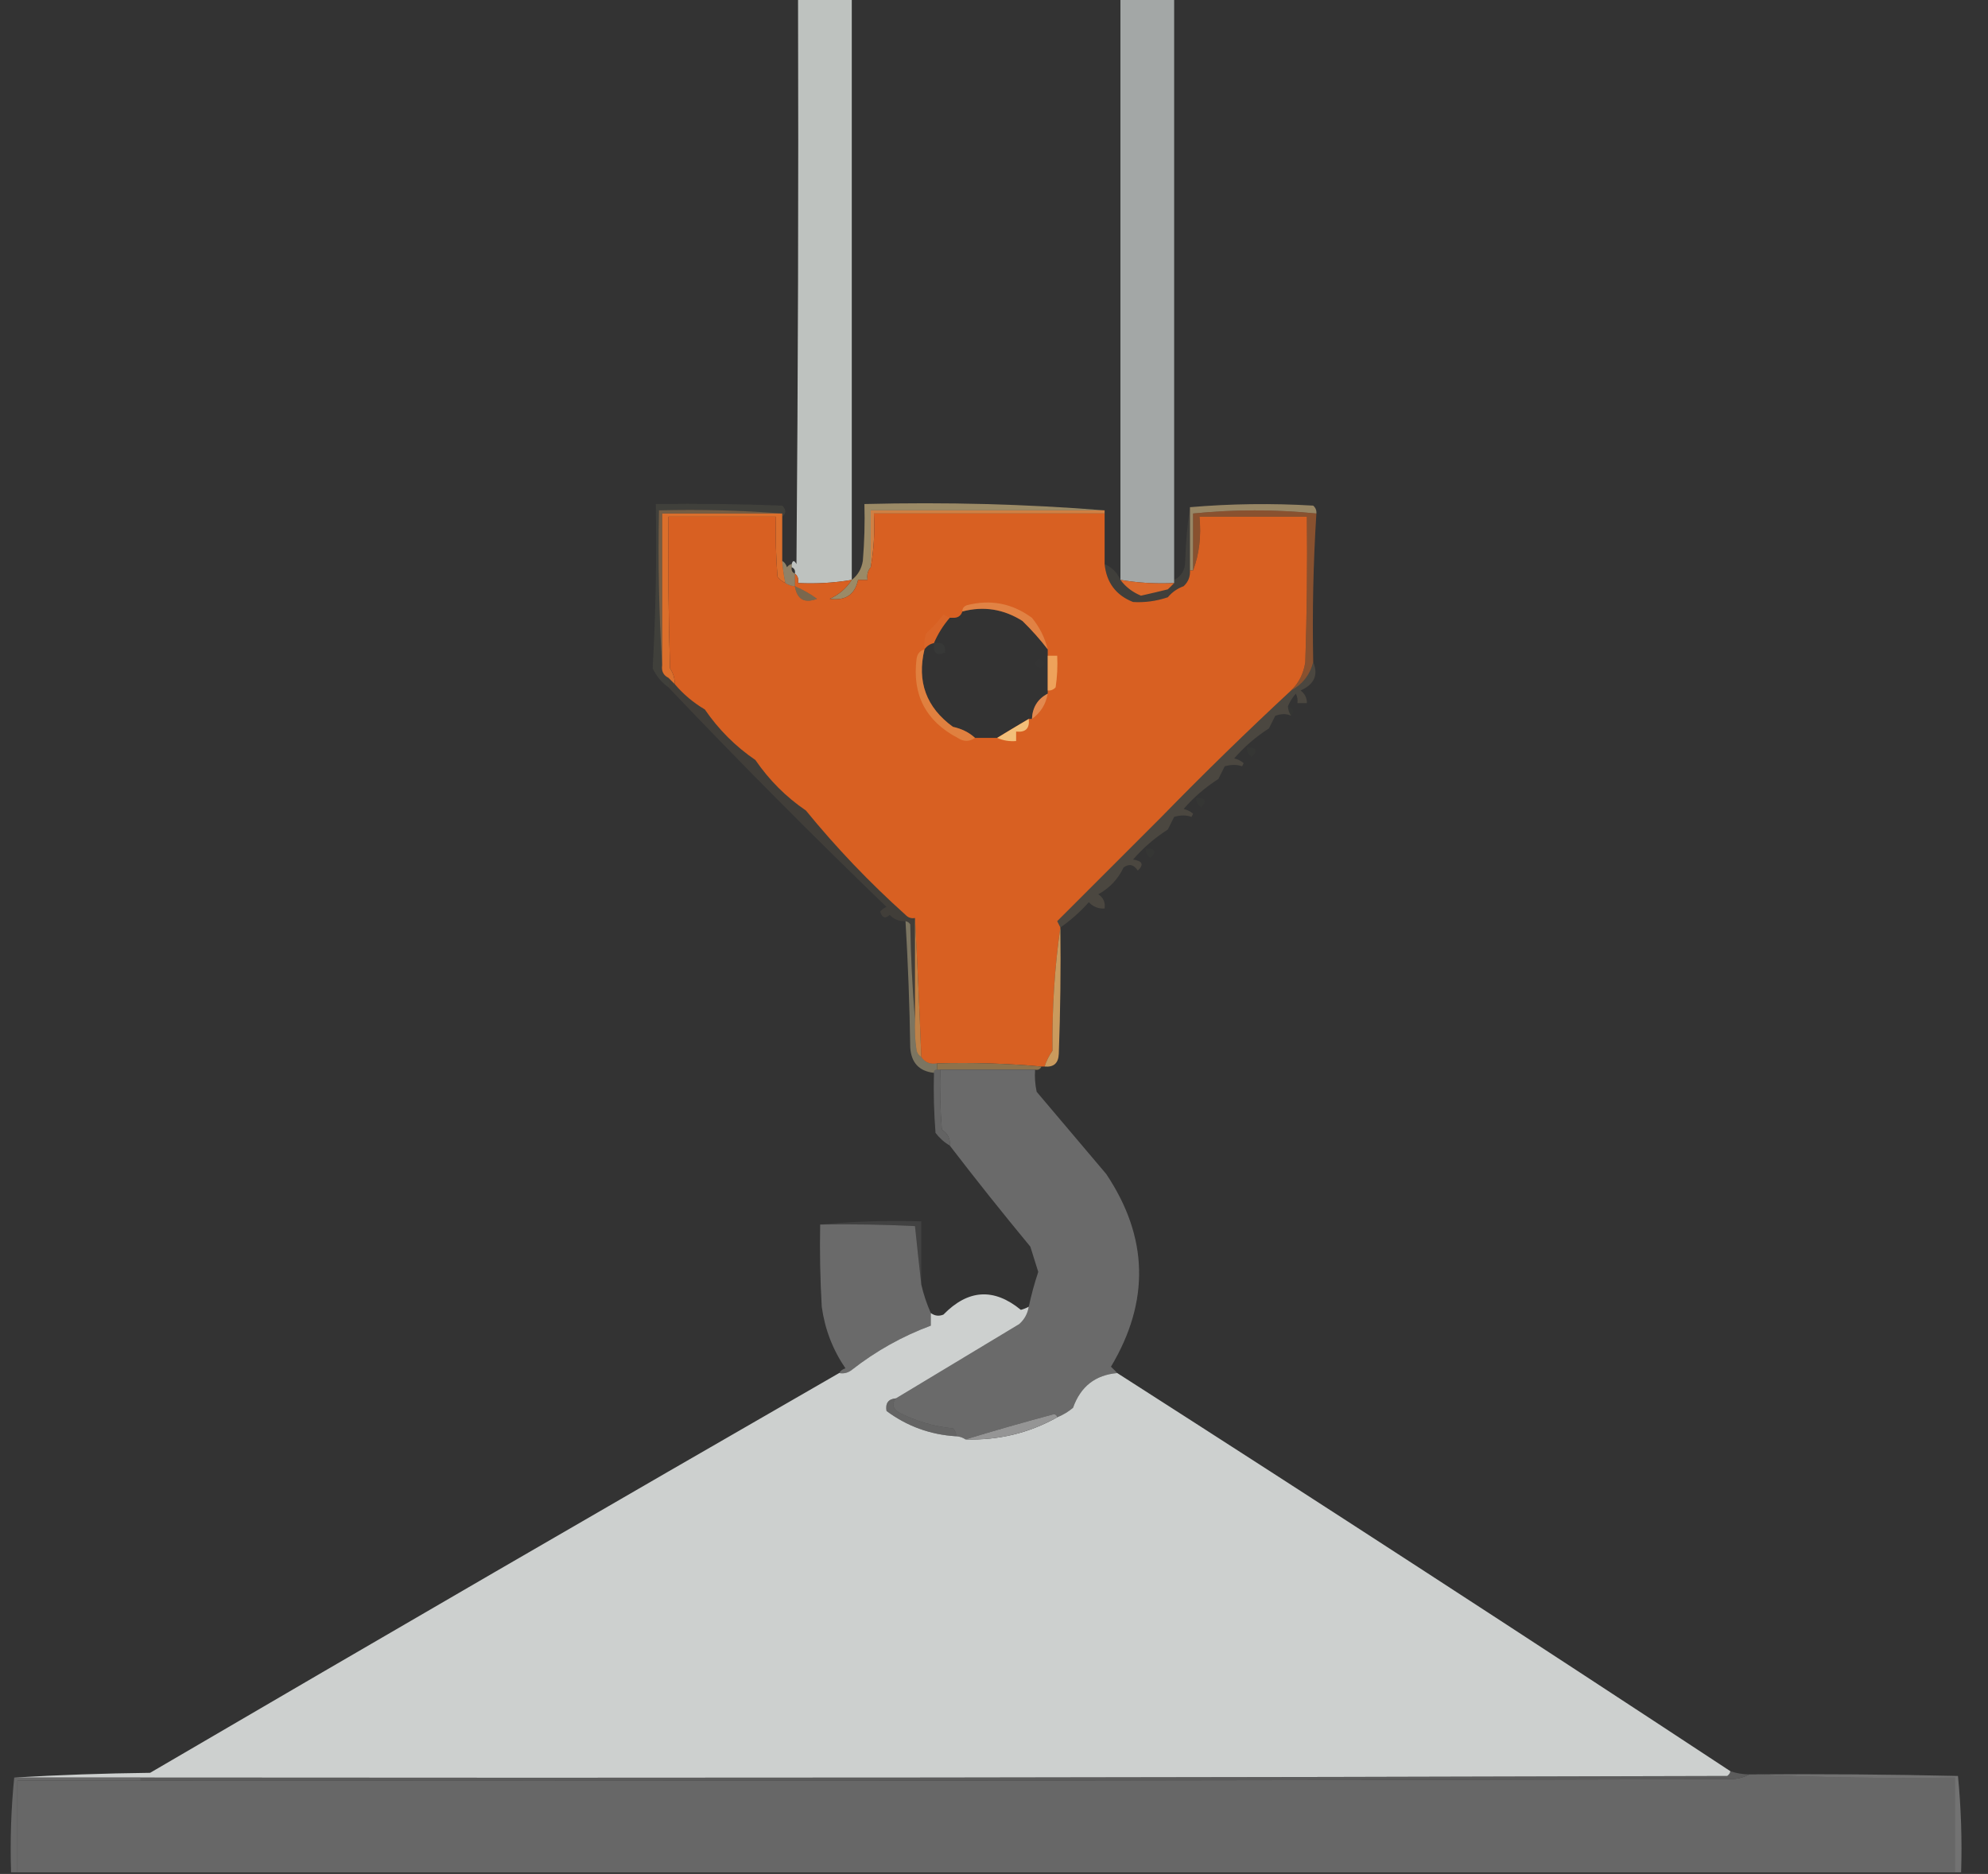 <?xml version="1.0" encoding="UTF-8"?> <svg xmlns="http://www.w3.org/2000/svg" xmlns:xlink="http://www.w3.org/1999/xlink" version="1.1" width="629px" height="593px" style="shape-rendering:geometricPrecision; text-rendering:geometricPrecision; image-rendering:optimizeQuality; fill-rule:evenodd; clip-rule:evenodd"><rect width="100%" height="100%" fill="#333333" stroke="none"/><g><path style="opacity:0.959" fill="#c4c8c5" d="M 252.5,-0.5 C 258.167,-0.5 263.833,-0.5 269.5,-0.5C 269.5,60.833 269.5,122.167 269.5,183.5C 263.925,184.452 258.259,184.786 252.5,184.5C 252.737,183.209 252.404,182.209 251.5,181.5C 251.672,180.508 251.338,179.842 250.5,179.5C 250.5,179.167 250.5,178.833 250.5,178.5C 250.81,177.262 251.31,177.262 252,178.5C 252.5,118.834 252.667,59.168 252.5,-0.5 Z"></path></g><g><path style="opacity:0.784" fill="#c2c7c5" d="M 354.5,-0.5 C 360.167,-0.5 365.833,-0.5 371.5,-0.5C 371.5,60.833 371.5,122.167 371.5,183.5C 371.5,183.833 371.5,184.167 371.5,184.5C 365.741,184.786 360.075,184.452 354.5,183.5C 354.5,122.167 354.5,60.833 354.5,-0.5 Z"></path></g><g><path style="opacity:0.535" fill="#f5d692" d="M 349.5,161.5 C 324.833,161.5 300.167,161.5 275.5,161.5C 275.5,167.5 275.5,173.5 275.5,179.5C 274.566,180.568 274.232,181.901 274.5,183.5C 273.5,183.5 272.5,183.5 271.5,183.5C 270.494,188.187 267.494,190.187 262.5,189.5C 265.421,188.203 267.754,186.203 269.5,183.5C 271.412,182.02 272.579,180.02 273,177.5C 273.499,171.509 273.666,165.509 273.5,159.5C 299.189,158.843 324.522,159.509 349.5,161.5 Z"></path></g><g><path style="opacity:0.537" fill="#edcd8f" d="M 416.5,162.5 C 403.493,161.187 390.493,161.187 377.5,162.5C 377.5,168.5 377.5,174.5 377.5,180.5C 377.167,180.5 376.833,180.5 376.5,180.5C 376.5,173.833 376.5,167.167 376.5,160.5C 389.467,159.39 402.467,159.223 415.5,160C 416.252,160.671 416.586,161.504 416.5,162.5 Z"></path></g><g><path style="opacity:0.926" fill="#db8645" d="M 349.5,161.5 C 349.5,161.833 349.5,162.167 349.5,162.5C 325.167,162.5 300.833,162.5 276.5,162.5C 276.822,168.358 276.489,174.025 275.5,179.5C 275.5,173.5 275.5,167.5 275.5,161.5C 300.167,161.5 324.833,161.5 349.5,161.5 Z"></path></g><g><path style="opacity:0.071" fill="#faefb3" d="M 247.5,163.5 C 247.5,163.167 247.5,162.833 247.5,162.5C 234.677,161.505 221.677,161.171 208.5,161.5C 208.17,178.009 208.504,194.342 209.5,210.5C 209.229,212.38 209.896,213.713 211.5,214.5C 211.5,215.5 211.5,216.5 211.5,217.5C 209.395,216.013 207.728,214.013 206.5,211.5C 207.473,194.195 207.806,176.862 207.5,159.5C 220.837,159.333 234.171,159.5 247.5,160C 248.791,161.292 248.791,162.458 247.5,163.5 Z"></path></g><g><path style="opacity:0.384" fill="#e1a361" d="M 247.5,162.5 C 234.833,162.5 222.167,162.5 209.5,162.5C 209.5,178.5 209.5,194.5 209.5,210.5C 208.504,194.342 208.17,178.009 208.5,161.5C 221.677,161.171 234.677,161.505 247.5,162.5 Z"></path></g><g><path style="opacity:1" fill="#db6f2c" d="M 247.5,162.5 C 247.5,162.833 247.5,163.167 247.5,163.5C 247.5,168.167 247.5,172.833 247.5,177.5C 247.674,179.861 248.007,182.194 248.5,184.5C 247.542,184.047 246.708,183.381 246,182.5C 245.5,176.175 245.334,169.842 245.5,163.5C 234.167,163.5 222.833,163.5 211.5,163.5C 211.333,179.503 211.5,195.503 212,211.5C 213.009,213.025 213.509,214.692 213.5,216.5C 212.833,215.833 212.167,215.167 211.5,214.5C 209.896,213.713 209.229,212.38 209.5,210.5C 209.5,194.5 209.5,178.5 209.5,162.5C 222.167,162.5 234.833,162.5 247.5,162.5 Z"></path></g><g><path style="opacity:0.999" fill="#d86022" d="M 349.5,162.5 C 349.5,167.833 349.5,173.167 349.5,178.5C 350.091,184.365 353.091,188.365 358.5,190.5C 362.208,190.723 365.874,190.223 369.5,189C 370.851,187.383 372.518,186.216 374.5,185.5C 375.95,184.15 376.617,182.484 376.5,180.5C 376.833,180.5 377.167,180.5 377.5,180.5C 379.45,175.265 380.117,169.598 379.5,163.5C 390.833,163.5 402.167,163.5 413.5,163.5C 413.667,178.837 413.5,194.17 413,209.5C 412.477,213.11 410.977,216.11 408.5,218.5C 394.57,231.428 380.904,244.761 367.5,258.5C 356.568,269.432 345.568,280.432 334.5,291.5C 334.863,292.183 335.196,292.85 335.5,293.5C 333.682,306.128 332.848,319.128 333,332.5C 331.906,334.078 331.072,335.745 330.5,337.5C 330.167,337.5 329.833,337.5 329.5,337.5C 318.581,336.523 307.581,336.19 296.5,336.5C 294.302,336.88 292.635,336.213 291.5,334.5C 290.937,319.677 290.271,305.011 289.5,290.5C 288.325,290.719 287.325,290.386 286.5,289.5C 275.126,279.294 264.626,268.294 255,256.5C 248.711,252.211 243.377,246.877 239,240.5C 232.711,236.211 227.377,230.877 223,224.5C 219.349,222.344 216.183,219.678 213.5,216.5C 213.509,214.692 213.009,213.025 212,211.5C 211.5,195.503 211.333,179.503 211.5,163.5C 222.833,163.5 234.167,163.5 245.5,163.5C 245.334,169.842 245.5,176.175 246,182.5C 246.708,183.381 247.542,184.047 248.5,184.5C 249.391,185.11 250.391,185.443 251.5,185.5C 252.188,189.678 254.522,191.011 258.5,189.5C 259.833,189.5 261.167,189.5 262.5,189.5C 267.494,190.187 270.494,188.187 271.5,183.5C 272.5,183.5 273.5,183.5 274.5,183.5C 274.232,181.901 274.566,180.568 275.5,179.5C 276.489,174.025 276.822,168.358 276.5,162.5C 300.833,162.5 325.167,162.5 349.5,162.5 Z M 251.5,181.5 C 252.404,182.209 252.737,183.209 252.5,184.5C 258.259,184.786 263.925,184.452 269.5,183.5C 267.754,186.203 265.421,188.203 262.5,189.5C 261.167,189.5 259.833,189.5 258.5,189.5C 256.375,187.933 254.042,186.6 251.5,185.5C 251.5,184.167 251.5,182.833 251.5,181.5 Z M 354.5,183.5 C 360.075,184.452 365.741,184.786 371.5,184.5C 370.909,185.151 370.243,185.818 369.5,186.5C 366.634,187.208 363.8,187.875 361,188.5C 358.292,187.37 356.126,185.703 354.5,183.5 Z M 331.5,205.5 C 331.5,206.167 331.5,206.833 331.5,207.5C 331.5,211.167 331.5,214.833 331.5,218.5C 331.5,218.833 331.5,219.167 331.5,219.5C 328.336,221.147 326.67,223.814 326.5,227.5C 326.167,227.5 325.833,227.5 325.5,227.5C 322.081,229.52 318.748,231.52 315.5,233.5C 313.167,233.5 310.833,233.5 308.5,233.5C 306.636,231.782 304.303,230.615 301.5,230C 293.063,223.859 290.063,215.693 292.5,205.5C 293.222,204.449 294.222,203.782 295.5,203.5C 296.744,200.585 298.411,197.918 300.5,195.5C 300.833,195.5 301.167,195.5 301.5,195.5C 303.027,195.573 304.027,194.906 304.5,193.5C 311.23,191.737 317.563,192.737 323.5,196.5C 326.409,199.344 329.076,202.344 331.5,205.5 Z"></path></g><g><path style="opacity:0.51" fill="#db6f2c" d="M 416.5,162.5 C 415.516,178.089 415.183,193.756 415.5,209.5C 414.469,213.55 412.135,216.55 408.5,218.5C 410.977,216.11 412.477,213.11 413,209.5C 413.5,194.17 413.667,178.837 413.5,163.5C 402.167,163.5 390.833,163.5 379.5,163.5C 380.117,169.598 379.45,175.265 377.5,180.5C 377.5,174.5 377.5,168.5 377.5,162.5C 390.493,161.187 403.493,161.187 416.5,162.5 Z"></path></g><g><path style="opacity:0.067" fill="#fce7b0" d="M 376.5,160.5 C 376.5,167.167 376.5,173.833 376.5,180.5C 376.617,182.484 375.95,184.15 374.5,185.5C 372.518,186.216 370.851,187.383 369.5,189C 365.874,190.223 362.208,190.723 358.5,190.5C 353.091,188.365 350.091,184.365 349.5,178.5C 351.843,179.544 353.51,181.21 354.5,183.5C 356.126,185.703 358.292,187.37 361,188.5C 363.8,187.875 366.634,187.208 369.5,186.5C 370.243,185.818 370.909,185.151 371.5,184.5C 371.5,184.167 371.5,183.833 371.5,183.5C 373.825,182.345 374.992,180.345 375,177.5C 375.173,171.652 375.673,165.985 376.5,160.5 Z M 354.5,183.5 C 360.075,184.452 365.741,184.786 371.5,184.5C 370.909,185.151 370.243,185.818 369.5,186.5C 366.634,187.208 363.8,187.875 361,188.5C 358.292,187.37 356.126,185.703 354.5,183.5 Z"></path></g><g><path style="opacity:0.455" fill="#fedfa5" d="M 247.5,177.5 C 248.222,177.918 248.722,178.584 249,179.5C 249.383,178.944 249.883,178.611 250.5,178.5C 250.5,178.833 250.5,179.167 250.5,179.5C 250.328,180.492 250.662,181.158 251.5,181.5C 251.5,182.833 251.5,184.167 251.5,185.5C 250.391,185.443 249.391,185.11 248.5,184.5C 248.007,182.194 247.674,179.861 247.5,177.5 Z"></path></g><g><path style="opacity:0.369" fill="#f3c17a" d="M 251.5,185.5 C 254.042,186.6 256.375,187.933 258.5,189.5C 254.522,191.011 252.188,189.678 251.5,185.5 Z"></path></g><g><path style="opacity:0.008" fill="#faf5eb" d="M 304.5,193.5 C 304.027,194.906 303.027,195.573 301.5,195.5C 301.821,193.952 302.821,193.285 304.5,193.5 Z"></path></g><g><path style="opacity:0.294" fill="#fad396" d="M 331.5,205.5 C 329.076,202.344 326.409,199.344 323.5,196.5C 317.563,192.737 311.23,191.737 304.5,193.5C 304.47,192.503 304.97,191.836 306,191.5C 313.469,189.602 320.303,190.935 326.5,195.5C 328.931,198.463 330.597,201.796 331.5,205.5 Z"></path></g><g><path style="opacity:0.051" fill="#f9d19d" d="M 300.5,195.5 C 298.411,197.918 296.744,200.585 295.5,203.5C 294.222,203.782 293.222,204.449 292.5,205.5C 292.34,203.801 292.506,202.134 293,200.5C 295.018,198.65 296.851,196.65 298.5,194.5C 299.183,194.863 299.85,195.196 300.5,195.5 Z"></path></g><g><path style="opacity:0.024" fill="#e9ffd4" d="M 295.5,203.5 C 298.166,203.066 299.333,204.066 299,206.5C 296.342,207.694 295.176,206.694 295.5,203.5 Z"></path></g><g><path style="opacity:0.005" fill="#fffede" d="M 328.5,208.5 C 330.76,209.238 330.927,210.238 329,211.5C 327.272,210.648 327.105,209.648 328.5,208.5 Z"></path></g><g><path style="opacity:0.757" fill="#f4b76e" d="M 331.5,207.5 C 332.5,207.5 333.5,207.5 334.5,207.5C 334.665,210.85 334.498,214.183 334,217.5C 333.329,218.252 332.496,218.586 331.5,218.5C 331.5,214.833 331.5,211.167 331.5,207.5 Z"></path></g><g><path style="opacity:0.29" fill="#fef0c0" d="M 331.5,219.5 C 330.909,222.884 329.242,225.551 326.5,227.5C 326.67,223.814 328.336,221.147 331.5,219.5 Z"></path></g><g><path style="opacity:0.008" fill="#8fff6d" d="M 407.5,223.5 C 409.382,224.221 409.715,225.221 408.5,226.5C 407.89,225.609 407.557,224.609 407.5,223.5 Z"></path></g><g><path style="opacity:0.341" fill="#f2c079" d="M 292.5,205.5 C 290.063,215.693 293.063,223.859 301.5,230C 304.303,230.615 306.636,231.782 308.5,233.5C 306.72,234.755 304.887,234.755 303,233.5C 292.917,228.193 288.584,219.86 290,208.5C 290.236,206.881 291.069,205.881 292.5,205.5 Z"></path></g><g><path style="opacity:0.122" fill="#f8d69e" d="M 415.5,209.5 C 417.181,213.573 415.847,216.573 411.5,218.5C 412.853,219.524 413.52,220.857 413.5,222.5C 412.5,222.5 411.5,222.5 410.5,222.5C 410.649,221.448 410.483,220.448 410,219.5C 408.915,220.736 408.082,222.069 407.5,223.5C 407.557,224.609 407.89,225.609 408.5,226.5C 407.162,225.816 405.496,225.816 403.5,226.5C 402.833,227.833 402.167,229.167 401.5,230.5C 397.356,233.147 393.689,236.313 390.5,240C 391.624,240.249 392.624,240.749 393.5,241.5C 393.333,241.833 393.167,242.167 393,242.5C 391.374,241.903 389.541,241.903 387.5,242.5C 386.833,243.833 386.167,245.167 385.5,246.5C 381.356,249.147 377.689,252.313 374.5,256C 375.624,256.249 376.624,256.749 377.5,257.5C 377.333,257.833 377.167,258.167 377,258.5C 375.374,257.903 373.541,257.903 371.5,258.5C 370.833,259.833 370.167,261.167 369.5,262.5C 365.356,265.147 361.689,268.313 358.5,272C 361.493,272.427 361.993,273.594 360,275.5C 358.759,273.579 357.259,273.246 355.5,274.5C 353.768,278.164 351.102,280.997 347.5,283C 349.107,284.049 349.773,285.549 349.5,287.5C 347.516,287.617 345.85,286.95 344.5,285.5C 341.803,288.532 338.803,291.198 335.5,293.5C 335.196,292.85 334.863,292.183 334.5,291.5C 345.568,280.432 356.568,269.432 367.5,258.5C 380.904,244.761 394.57,231.428 408.5,218.5C 412.135,216.55 414.469,213.55 415.5,209.5 Z"></path></g><g><path style="opacity:0.98" fill="#f3c17a" d="M 325.5,227.5 C 325.833,230.5 324.5,231.833 321.5,231.5C 321.5,232.5 321.5,233.5 321.5,234.5C 319.379,234.675 317.379,234.341 315.5,233.5C 318.748,231.52 322.081,229.52 325.5,227.5 Z"></path></g><g><path style="opacity:0.016" fill="#d4ffaa" d="M 394.5,236.5 C 397.548,236.494 398.048,237.494 396,239.5C 394.961,238.756 394.461,237.756 394.5,236.5 Z"></path></g><g><path style="opacity:0.073" fill="#f7d08c" d="M 211.5,214.5 C 212.167,215.167 212.833,215.833 213.5,216.5C 216.183,219.678 219.349,222.344 223,224.5C 227.377,230.877 232.711,236.211 239,240.5C 243.377,246.877 248.711,252.211 255,256.5C 264.626,268.294 275.126,279.294 286.5,289.5C 287.325,290.386 288.325,290.719 289.5,290.5C 289.5,301.167 289.5,311.833 289.5,322.5C 288.67,312.675 288.17,302.675 288,292.5C 287.617,291.944 287.117,291.611 286.5,291.5C 284.516,291.617 282.85,290.95 281.5,289.5C 280.105,290.815 279.105,290.481 278.5,288.5C 279.025,287.808 279.692,287.308 280.5,287C 256.964,264.298 233.964,241.131 211.5,217.5C 211.5,216.5 211.5,215.5 211.5,214.5 Z"></path></g><g><path style="opacity:0.016" fill="#d4ffaa" d="M 378.5,252.5 C 381.548,252.494 382.048,253.494 380,255.5C 378.961,254.756 378.461,253.756 378.5,252.5 Z"></path></g><g><path style="opacity:0.016" fill="#d4ffaa" d="M 362.5,268.5 C 365.548,268.494 366.048,269.494 364,271.5C 362.961,270.756 362.461,269.756 362.5,268.5 Z"></path></g><g><path style="opacity:0.788" fill="#e3964d" d="M 289.5,290.5 C 290.271,305.011 290.937,319.677 291.5,334.5C 290.778,334.082 290.278,333.416 290,332.5C 289.502,329.183 289.335,325.85 289.5,322.5C 289.5,311.833 289.5,301.167 289.5,290.5 Z"></path></g><g><path style="opacity:0.769" fill="#f7b96a" d="M 335.5,293.5 C 335.667,306.837 335.5,320.171 335,333.5C 334.888,336.447 333.388,337.78 330.5,337.5C 331.072,335.745 331.906,334.078 333,332.5C 332.848,319.128 333.682,306.128 335.5,293.5 Z"></path></g><g><path style="opacity:0.369" fill="#f9e8b0" d="M 286.5,291.5 C 287.117,291.611 287.617,291.944 288,292.5C 288.17,302.675 288.67,312.675 289.5,322.5C 289.335,325.85 289.502,329.183 290,332.5C 290.278,333.416 290.778,334.082 291.5,334.5C 292.635,336.213 294.302,336.88 296.5,336.5C 296.5,337.167 296.5,337.833 296.5,338.5C 295.833,338.5 295.5,338.833 295.5,339.5C 290.82,338.984 288.32,336.318 288,331.5C 287.797,318.122 287.297,304.789 286.5,291.5 Z"></path></g><g><path style="opacity:1" fill="#8d724c" d="M 296.5,336.5 C 307.581,336.19 318.581,336.523 329.5,337.5C 329.158,338.338 328.492,338.672 327.5,338.5C 317.5,338.5 307.5,338.5 297.5,338.5C 297.167,338.5 296.833,338.5 296.5,338.5C 296.5,337.833 296.5,337.167 296.5,336.5 Z"></path></g><g><path style="opacity:0.464" fill="#9c9c9c" d="M 296.5,338.5 C 296.833,338.5 297.167,338.5 297.5,338.5C 297.334,344.842 297.5,351.175 298,357.5C 299.883,358.653 300.716,360.319 300.5,362.5C 298.807,361.525 297.307,360.192 296,358.5C 295.5,352.175 295.334,345.842 295.5,339.5C 295.5,338.833 295.833,338.5 296.5,338.5 Z"></path></g><g><path style="opacity:0.996" fill="#6b6b6b" d="M 297.5,338.5 C 307.5,338.5 317.5,338.5 327.5,338.5C 327.337,340.857 327.503,343.19 328,345.5C 335.333,354.167 342.667,362.833 350,371.5C 363.368,391.474 363.868,411.807 351.5,432.5C 352.243,433.182 352.909,433.849 353.5,434.5C 346.558,435.094 341.891,438.76 339.5,445.5C 337.999,446.752 336.332,447.752 334.5,448.5C 334.44,447.957 334.107,447.624 333.5,447.5C 323.829,450.076 314.495,452.743 305.5,455.5C 304.609,454.89 303.609,454.557 302.5,454.5C 302.586,453.504 302.252,452.671 301.5,452C 295.505,451.418 289.838,449.752 284.5,447C 282.452,445.774 282.119,444.274 283.5,442.5C 296.404,434.706 309.404,426.872 322.5,419C 324.16,417.512 325.16,415.679 325.5,413.5C 326.292,409.789 327.292,406.122 328.5,402.5C 327.668,399.839 326.834,397.172 326,394.5C 317.263,383.94 308.763,373.273 300.5,362.5C 300.716,360.319 299.883,358.653 298,357.5C 297.5,351.175 297.334,344.842 297.5,338.5 Z"></path></g><g><path style="opacity:0.983" fill="#6b6b6b" d="M 259.5,387.5 C 269.506,387.334 279.506,387.5 289.5,388C 290.149,394.266 290.815,400.433 291.5,406.5C 292.216,409.598 293.216,412.598 294.5,415.5C 294.5,416.833 294.5,418.167 294.5,419.5C 285.505,422.835 277.172,427.501 269.5,433.5C 268.311,434.429 266.978,434.762 265.5,434.5C 265.918,433.778 266.584,433.278 267.5,433C 263.476,427.114 260.976,420.614 260,413.5C 259.5,404.84 259.334,396.173 259.5,387.5 Z"></path></g><g><path style="opacity:0.12" fill="#b4b4b4" d="M 259.5,387.5 C 269.987,386.506 280.654,386.172 291.5,386.5C 291.5,393.167 291.5,399.833 291.5,406.5C 290.815,400.433 290.149,394.266 289.5,388C 279.506,387.5 269.506,387.334 259.5,387.5 Z"></path></g><g><path style="opacity:0.961" fill="#d3d6d5" d="M 325.5,413.5 C 325.16,415.679 324.16,417.512 322.5,419C 309.404,426.872 296.404,434.706 283.5,442.5C 281.088,442.694 280.088,444.027 280.5,446.5C 279.883,446.389 279.383,446.056 279,445.5C 212.832,484.161 146.666,522.661 80.5,561C 226.5,561.667 372.5,561.667 518.5,561C 458.838,522.502 399.172,484.002 339.5,445.5C 341.891,438.76 346.558,435.094 353.5,434.5C 418.436,476.106 483.103,518.106 547.5,560.5C 547.389,561.117 547.056,561.617 546.5,562C 379.167,562.5 211.834,562.667 44.5,562.5C 31.167,562.5 17.833,562.5 4.5,562.5C 18.661,561.669 32.994,561.169 47.5,561C 120.084,518.546 192.751,476.38 265.5,434.5C 266.978,434.762 268.311,434.429 269.5,433.5C 277.172,427.501 285.505,422.835 294.5,419.5C 294.5,418.167 294.5,416.833 294.5,415.5C 295.738,416.412 297.072,416.579 298.5,416C 306.301,408 314.468,407.5 323,414.5C 323.902,414.257 324.735,413.923 325.5,413.5 Z M 280.5,446.5 C 287.013,451.338 294.346,454.005 302.5,454.5C 303.609,454.557 304.609,454.89 305.5,455.5C 315.943,455.817 325.61,453.483 334.5,448.5C 336.332,447.752 337.999,446.752 339.5,445.5C 399.172,484.002 458.838,522.502 518.5,561C 372.5,561.667 226.5,561.667 80.5,561C 146.666,522.661 212.832,484.161 279,445.5C 279.383,446.056 279.883,446.389 280.5,446.5 Z"></path></g><g><path style="opacity:0.494" fill="#969696" d="M 283.5,442.5 C 282.119,444.274 282.452,445.774 284.5,447C 289.838,449.752 295.505,451.418 301.5,452C 302.252,452.671 302.586,453.504 302.5,454.5C 294.346,454.005 287.013,451.338 280.5,446.5C 280.088,444.027 281.088,442.694 283.5,442.5 Z"></path></g><g><path style="opacity:0.976" fill="#989898" d="M 334.5,448.5 C 325.61,453.483 315.943,455.817 305.5,455.5C 314.495,452.743 323.829,450.076 333.5,447.5C 334.107,447.624 334.44,447.957 334.5,448.5 Z"></path></g><g><path style="opacity:0.381" fill="#9f9f9f" d="M 547.5,560.5 C 549.435,561.15 551.435,561.483 553.5,561.5C 552.048,562.302 550.382,562.802 548.5,563C 380.5,563.5 212.5,563.667 44.5,563.5C 44.5,563.167 44.5,562.833 44.5,562.5C 211.834,562.667 379.167,562.5 546.5,562C 547.056,561.617 547.389,561.117 547.5,560.5 Z"></path></g><g><path style="opacity:0.667" fill="#838383" d="M 4.5,562.5 C 17.833,562.5 31.167,562.5 44.5,562.5C 44.5,562.833 44.5,563.167 44.5,563.5C 31.5,563.5 18.5,563.5 5.5,563.5C 5.5,573.167 5.5,582.833 5.5,592.5C 4.833,592.5 4.167,592.5 3.5,592.5C 3.173,582.319 3.506,572.319 4.5,562.5 Z"></path></g><g><path style="opacity:0.992" fill="#686868" d="M 553.5,561.5 C 553.833,561.5 554.167,561.5 554.5,561.5C 575.66,562.497 596.993,562.831 618.5,562.5C 618.5,572.5 618.5,582.5 618.5,592.5C 414.167,592.5 209.833,592.5 5.5,592.5C 5.5,582.833 5.5,573.167 5.5,563.5C 18.5,563.5 31.5,563.5 44.5,563.5C 212.5,563.667 380.5,563.5 548.5,563C 550.382,562.802 552.048,562.302 553.5,561.5 Z"></path></g><g><path style="opacity:0.475" fill="#b7b7b7" d="M 554.5,561.5 C 576.169,561.333 597.836,561.5 619.5,562C 620.486,572.084 620.819,582.251 620.5,592.5C 619.833,592.5 619.167,592.5 618.5,592.5C 618.5,582.5 618.5,572.5 618.5,562.5C 596.993,562.831 575.66,562.497 554.5,561.5 Z"></path></g></svg> 